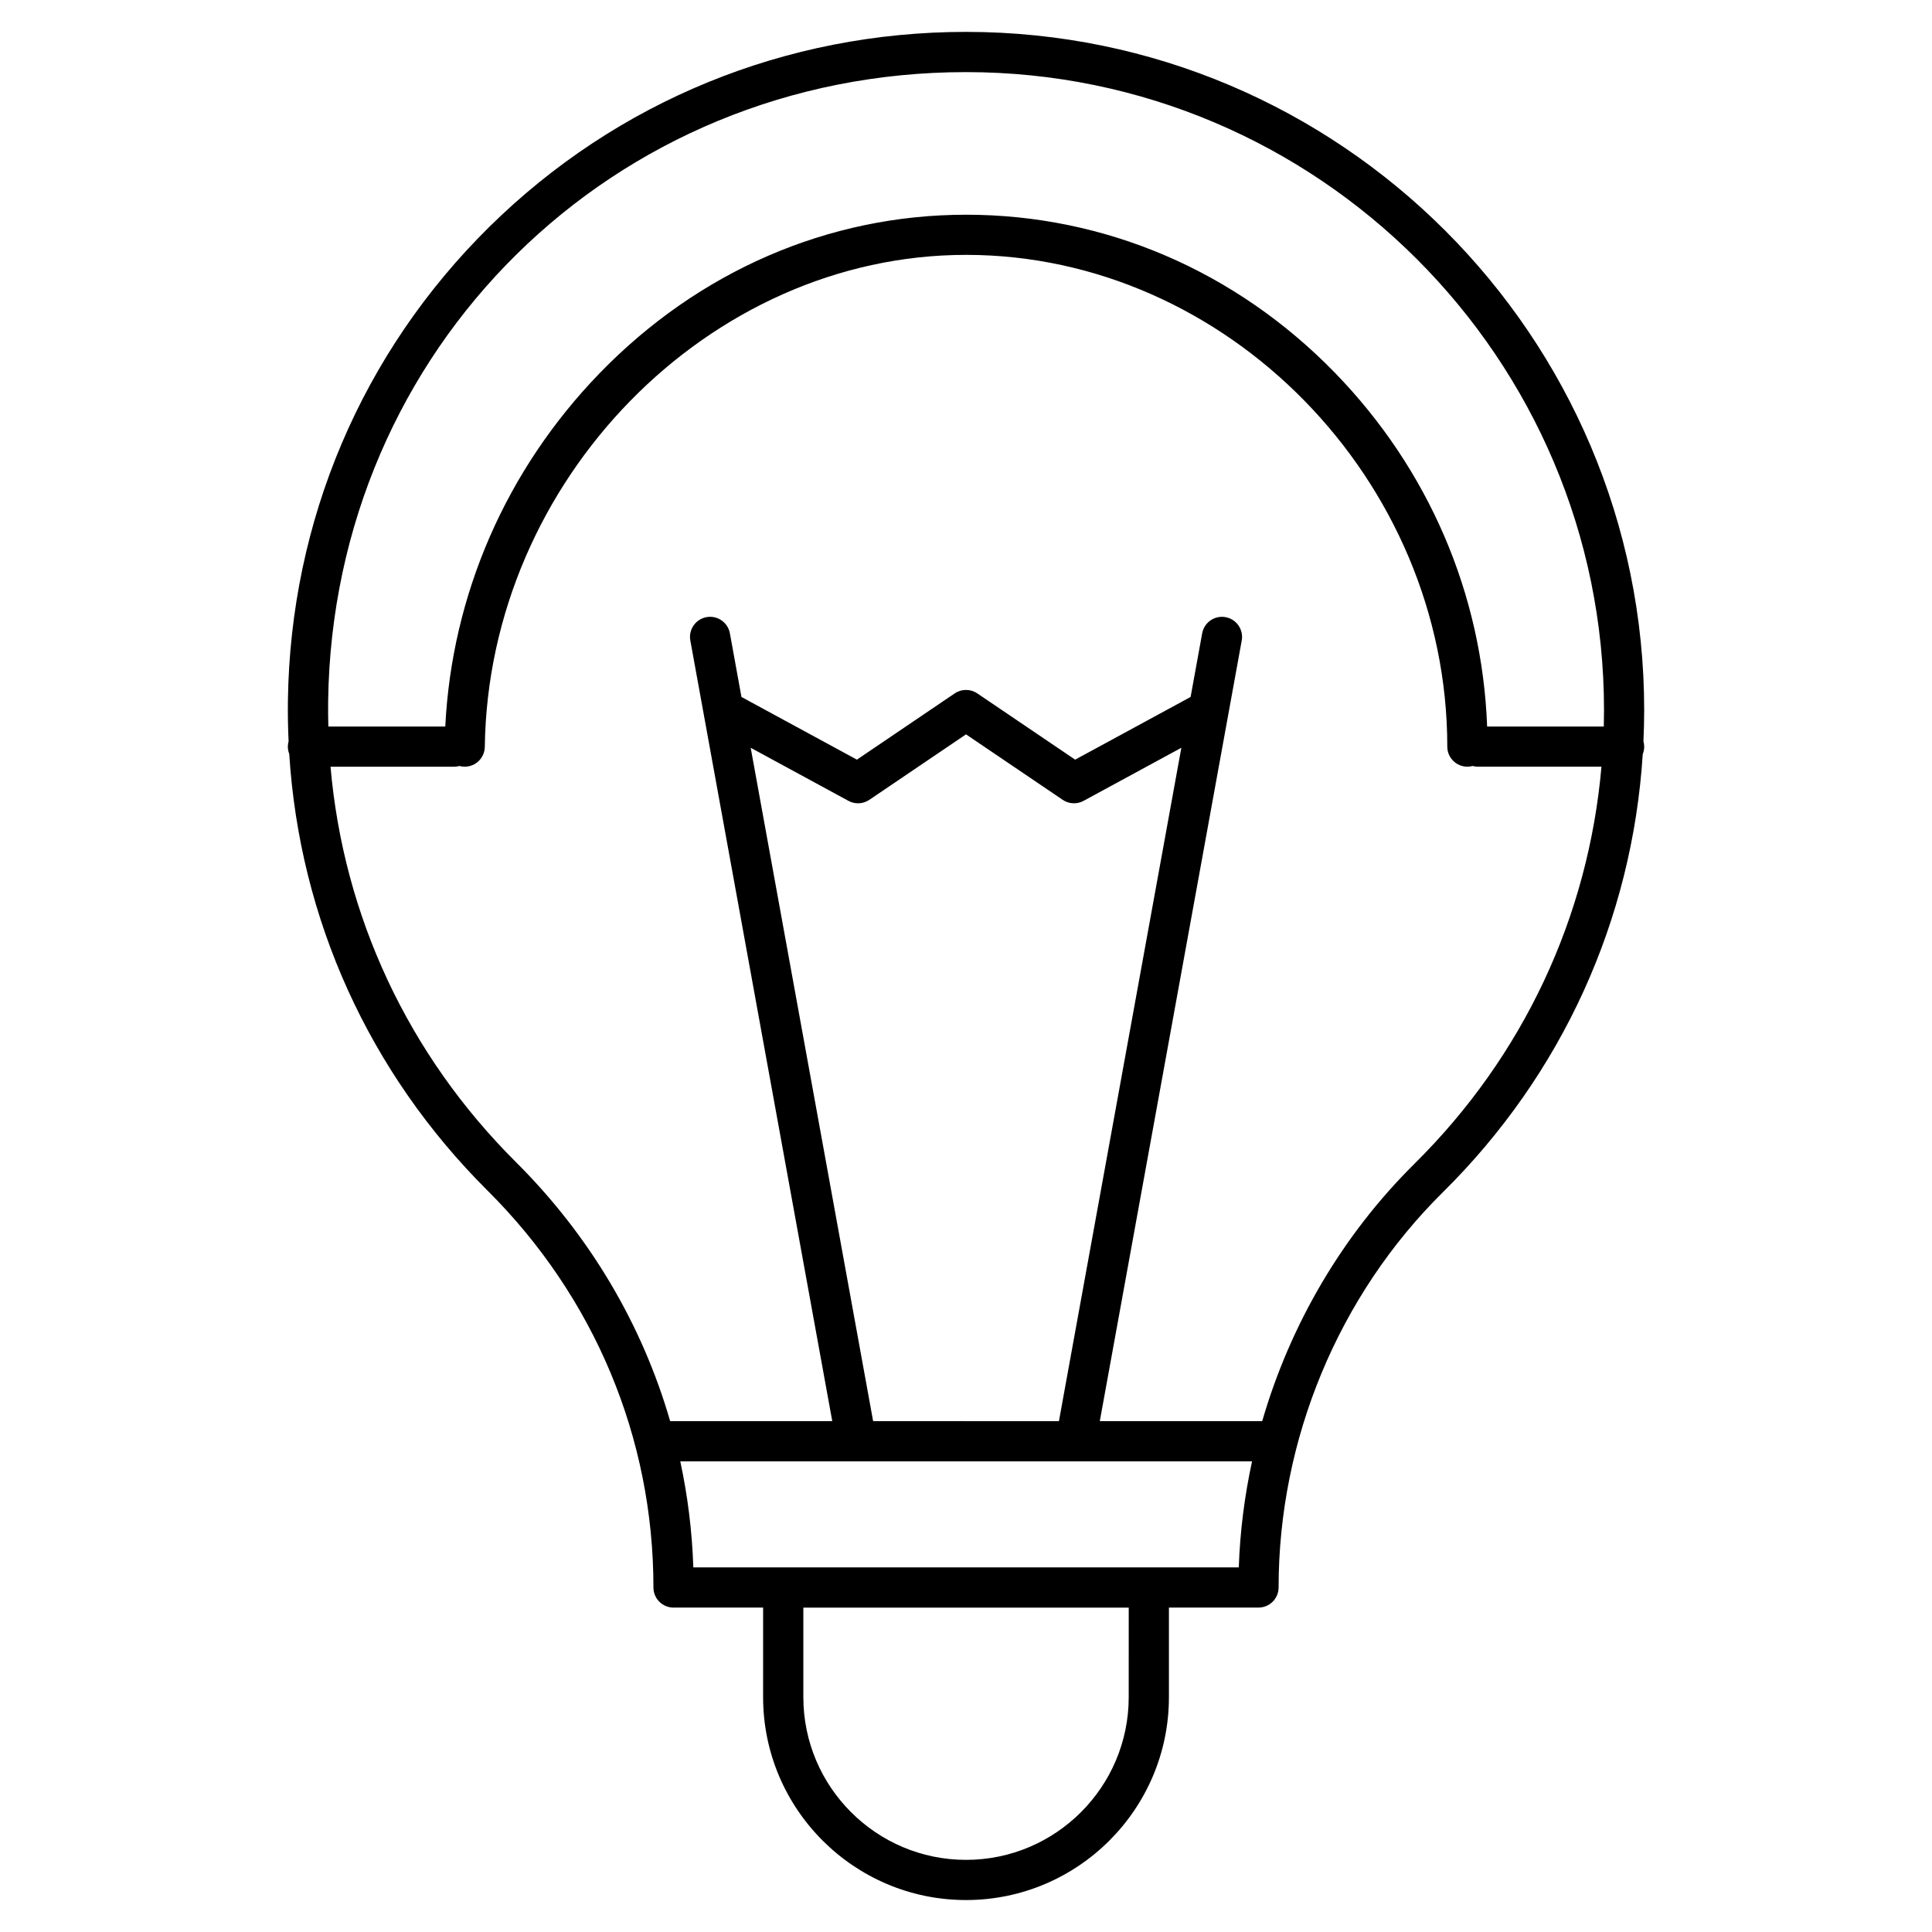 <?xml version="1.0" encoding="UTF-8"?>
<!-- Uploaded to: ICON Repo, www.iconrepo.com, Generator: ICON Repo Mixer Tools -->
<svg fill="#000000" width="800px" height="800px" version="1.1" viewBox="144 144 512 512" xmlns="http://www.w3.org/2000/svg">
 <path d="m579.53 340.46c0.125-2.75 0.195-5.512 0.195-8.281 0-99.102-80.625-179.73-179.72-179.73-47.672 0-92.531 18.344-126.31 51.652-33.785 33.316-52.746 77.914-53.395 125.57-0.051 3.609 0.02 7.199 0.18 10.773-0.125 0.453-0.195 0.926-0.195 1.418 0 0.684 0.133 1.336 0.367 1.938 2.762 43.773 21.125 84.438 52.551 115.72 28.352 28.223 43.965 65.574 43.965 105.18 0 1.414 0.562 2.769 1.562 3.769s2.356 1.562 3.769 1.562h23.738l-0.004 23.73c0 29.648 24.121 53.773 53.773 53.773 29.648 0 53.773-24.121 53.773-53.773v-23.738h23.738c2.945 0 5.328-2.387 5.328-5.328 0-39.215 15.863-77.391 43.523-104.73 31.633-31.273 50.188-72.148 52.98-116.12 0.246-0.613 0.383-1.277 0.383-1.977-0.004-0.488-0.074-0.957-0.199-1.406zm-136.41 253.31c0 23.773-19.34 43.113-43.113 43.113s-43.113-19.34-43.113-43.113v-23.738h86.23zm-212.16-263.95c1.27-93.484 75.527-166.71 169.05-166.71 93.223 0 169.07 75.844 169.07 169.07 0 1.457-0.02 2.91-0.055 4.359h-30.918c-1.309-35.09-15.5-68.195-40.316-93.727-26.277-27.027-61-41.91-97.777-41.91-36.43 0-70.953 14.957-97.219 42.121-24.684 25.527-39.047 58.566-40.793 93.52h-30.988c-0.059-2.234-0.082-4.469-0.051-6.715zm217.49 229.55h-120.71c-0.316-9.535-1.488-18.926-3.457-28.098h46.645 0.012 0.012 58.125 0.012 0.012 46.707c-1.996 9.207-3.191 18.609-3.516 28.098zm-73.062-38.754-32.445-178.45 25.91 14.07c0.797 0.434 1.672 0.645 2.543 0.645 1.047 0 2.09-0.309 2.988-0.918l25.621-17.352 25.625 17.352c1.648 1.117 3.781 1.223 5.531 0.27l25.91-14.07-32.445 178.46zm143.49-68.23c-19.09 18.871-32.93 42.551-40.379 68.23h-43.039l34.078-187.43 3.535-19.441c0.527-2.894-1.395-5.668-4.289-6.195-2.891-0.527-5.668 1.395-6.195 4.289l-3.066 16.863-30.598 16.613-25.934-17.559c-1.805-1.223-4.172-1.223-5.977 0l-25.926 17.559-30.594-16.613-3.066-16.867c-0.527-2.894-3.305-4.816-6.195-4.289-2.894 0.527-4.816 3.301-4.289 6.195l37.613 206.87h-42.961c-7.418-25.629-21.312-49.172-40.875-68.648-28.582-28.457-45.68-65.156-49.129-104.78h32.777c0.484 0 0.949-0.07 1.391-0.191 0.422 0.113 0.859 0.184 1.316 0.188h0.074c2.91 0 5.285-2.336 5.328-5.258 0.957-70.672 59.363-130.38 127.53-130.38 69.137 0 127.54 59.676 127.54 130.31 0 2.941 2.387 5.328 5.328 5.328 0.48 0 0.941-0.07 1.383-0.188 0.441 0.121 0.906 0.188 1.383 0.188h32.762c-3.477 39.828-20.75 76.734-49.531 105.2z"/>
</svg>